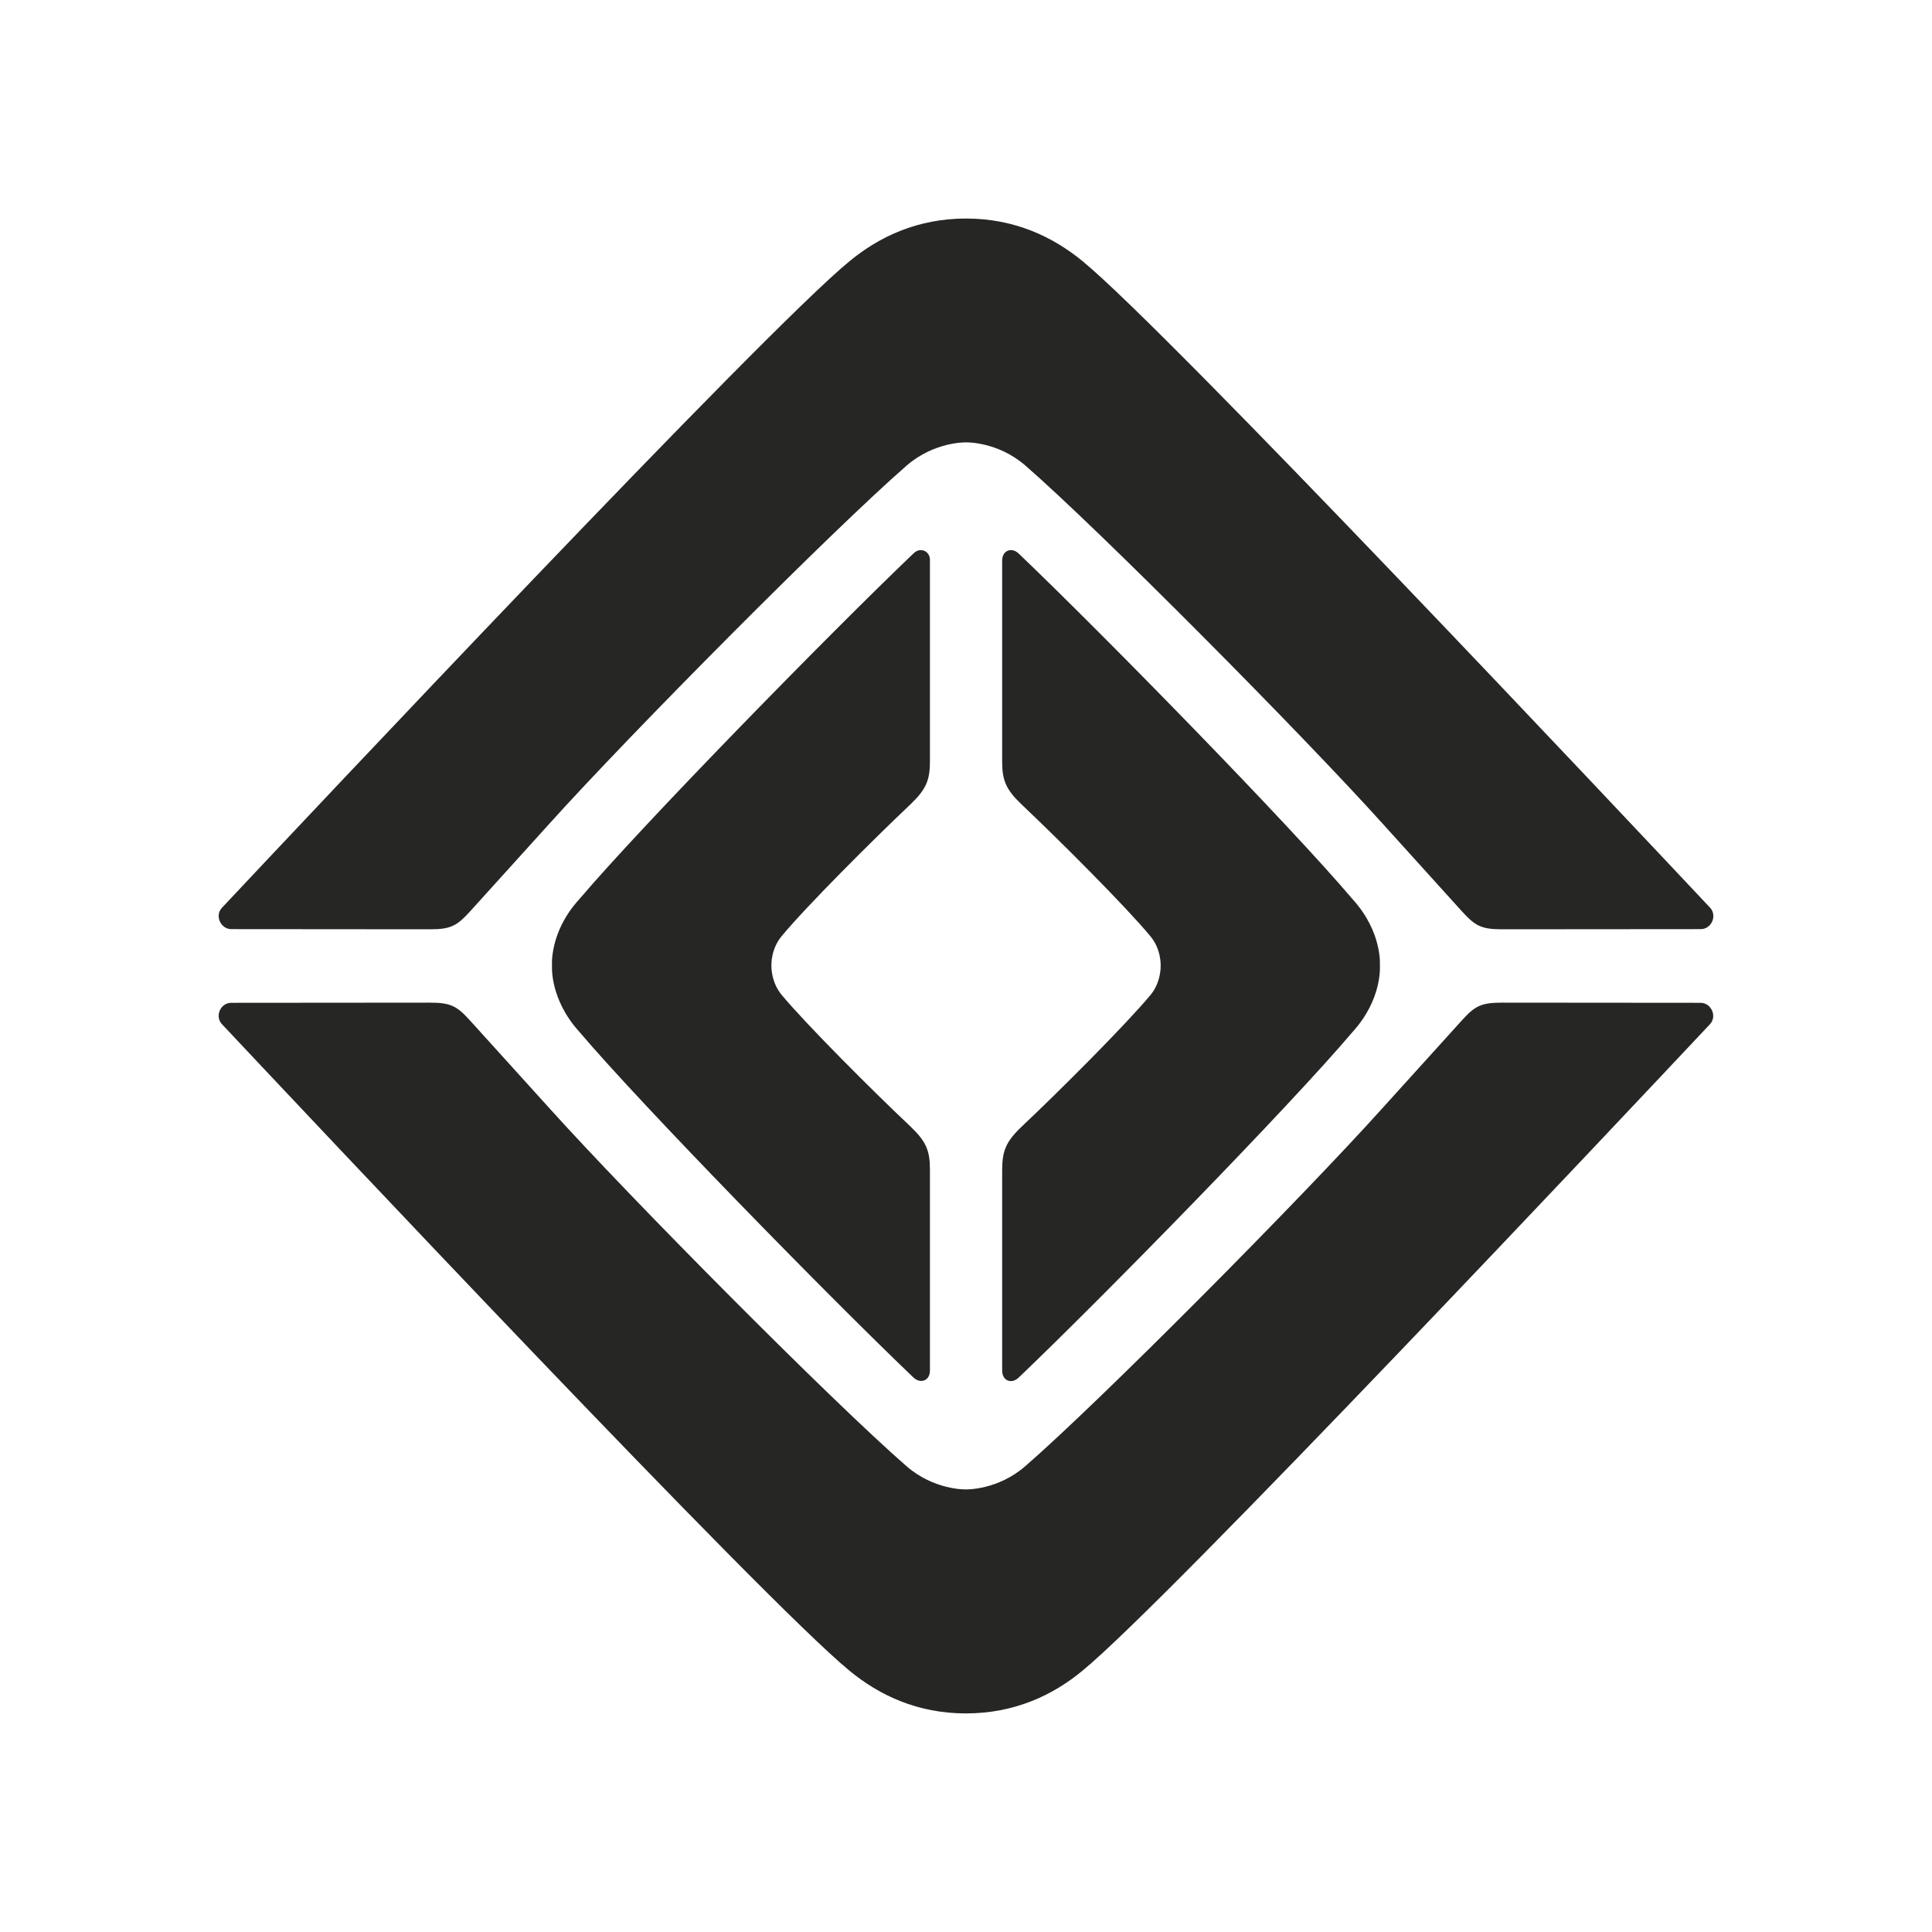 <svg width="36" height="36" viewBox="0 0 36 36" fill="none" xmlns="http://www.w3.org/2000/svg">
<g clip-path="url(#clip0_826_2099)">
<path d="M31.692 17.313C30.905 17.313 29.078 17.316 27.981 17.316C27.592 17.316 27.479 17.244 27.235 16.975C26.992 16.705 25.779 15.365 25.779 15.365C24.238 13.653 20.481 9.871 19.109 8.677C18.593 8.228 18.009 8.243 18.001 8.243C17.992 8.243 17.409 8.228 16.892 8.677C15.52 9.871 11.763 13.653 10.222 15.365C10.222 15.365 9.01 16.705 8.766 16.975C8.522 17.244 8.409 17.316 8.02 17.316C6.921 17.316 5.096 17.313 4.31 17.313C4.118 17.313 3.999 17.073 4.13 16.921C5.705 15.245 14.229 6.179 15.825 4.871C16.382 4.41 17.098 4.072 18.001 4.072C18.9 4.072 19.62 4.41 20.177 4.871C21.772 6.179 30.296 15.245 31.872 16.921C31.999 17.073 31.886 17.313 31.692 17.313ZM4.307 18.686C5.093 18.686 6.921 18.683 8.017 18.683C8.406 18.683 8.519 18.752 8.763 19.021C9.007 19.291 10.22 20.631 10.22 20.631C11.76 22.343 15.517 26.125 16.89 27.319C17.406 27.768 17.989 27.753 17.998 27.753C18.006 27.753 18.59 27.768 19.106 27.319C20.478 26.128 24.235 22.346 25.776 20.631C25.776 20.631 26.989 19.291 27.233 19.021C27.476 18.752 27.589 18.683 27.978 18.683C29.078 18.683 30.902 18.686 31.689 18.686C31.88 18.686 31.999 18.926 31.869 19.078C30.293 20.754 21.772 29.817 20.174 31.128C19.62 31.589 18.9 31.927 17.998 31.927C17.098 31.927 16.382 31.589 15.825 31.128C14.226 29.817 5.705 20.754 4.13 19.078C3.999 18.926 4.115 18.686 4.307 18.686ZM17.328 21.786V25.541C17.328 25.718 17.162 25.796 17.023 25.67C15.456 24.174 11.966 20.607 10.794 19.225C10.237 18.611 10.286 17.992 10.286 17.992C10.286 17.992 10.234 17.367 10.794 16.756C11.966 15.374 15.456 11.807 17.023 10.311C17.156 10.182 17.328 10.278 17.328 10.428V14.192C17.328 14.533 17.258 14.707 16.971 14.982C16.269 15.646 15.03 16.882 14.569 17.439C14.36 17.684 14.374 17.989 14.374 17.989C14.374 17.989 14.36 18.297 14.569 18.543C15.03 19.096 16.269 20.335 16.971 20.996C17.258 21.271 17.328 21.445 17.328 21.786ZM19.031 20.999C19.733 20.338 20.972 19.099 21.433 18.546C21.642 18.3 21.627 17.992 21.627 17.992C21.627 17.992 21.642 17.687 21.433 17.442C20.972 16.885 19.733 15.649 19.031 14.985C18.743 14.71 18.674 14.536 18.674 14.195V10.443C18.674 10.266 18.839 10.185 18.978 10.311C20.545 11.807 24.035 15.374 25.204 16.756C25.764 17.37 25.712 17.992 25.712 17.992C25.712 17.992 25.764 18.614 25.204 19.228C24.035 20.61 20.545 24.177 18.978 25.673C18.839 25.799 18.674 25.721 18.674 25.541V21.789C18.677 21.448 18.743 21.274 19.031 20.999Z" fill="#262625"/>
</g>
<defs>
<clipPath id="clip0_826_2099">
<rect width="28" height="28" fill="white" transform="translate(4 4)"/>
</clipPath>
</defs>
</svg>
